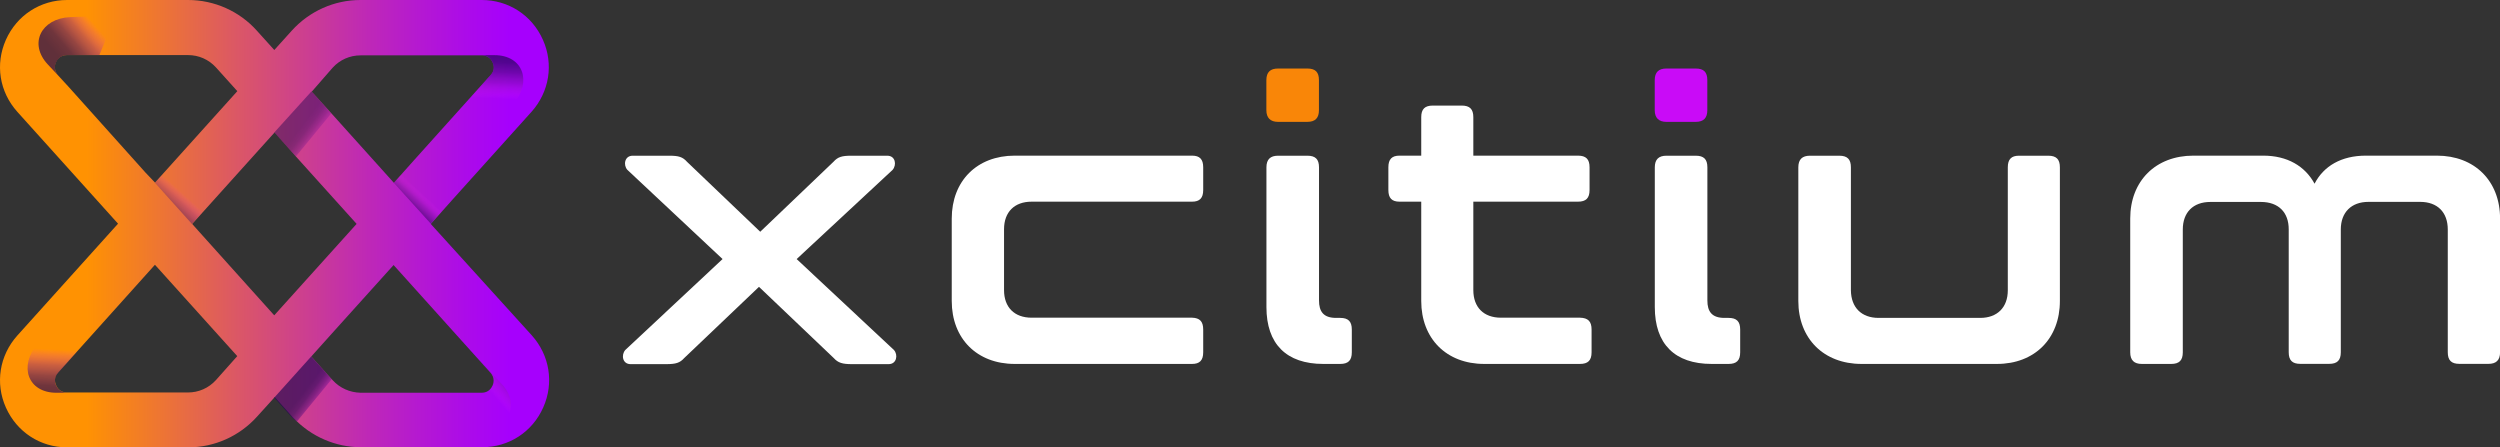 <?xml version="1.0" encoding="utf-8"?>
<!-- Generator: Adobe Illustrator 24.1.1, SVG Export Plug-In . SVG Version: 6.00 Build 0)  -->
<svg version="1.1" id="Layer_1" xmlns="http://www.w3.org/2000/svg" xmlns:xlink="http://www.w3.org/1999/xlink" x="0px" y="0px"
	 viewBox="0 0 359 64.24" style="enable-background:new 0 0 359 64.24;" xml:space="preserve">
<rect x="0" y="0" width="359" height="64.24" fill="#333333" stroke="none"/>
<style type="text/css">
	.st0{fill:#FFFFFF;}
	.st1{fill:url(#SVGID_1_);}
	.st2{fill:url(#SVGID_2_);}
	.st3{opacity:0.05;}
	.st4{clip-path:url(#SVGID_4_);fill:url(#SVGID_5_);}
	.st5{fill:#D6D8E3;}
	.st6{opacity:0.03;}
	.st7{clip-path:url(#SVGID_7_);}
	.st8{fill:#DC9FFF;}
	.st9{fill:url(#SVGID_8_);}
	.st10{opacity:0.7;fill:url(#SVGID_9_);enable-background:new    ;}
	.st11{opacity:0.7;fill:url(#SVGID_10_);enable-background:new    ;}
	.st12{opacity:0.7;fill:url(#SVGID_11_);enable-background:new    ;}
	.st13{opacity:0.7;fill:url(#SVGID_12_);enable-background:new    ;}
	.st14{opacity:0.45;fill:url(#SVGID_13_);enable-background:new    ;}
	.st15{opacity:0.65;fill:url(#SVGID_14_);enable-background:new    ;}
	.st16{opacity:0.45;fill:url(#SVGID_15_);enable-background:new    ;}
	.st17{opacity:0.65;fill:url(#SVGID_16_);enable-background:new    ;}
	.st18{fill:#0A043D;}
	.st19{fill:#F98608;}
	.st20{fill:#C90BF7;}
	.st21{fill:url(#SVGID_17_);}
	.st22{opacity:0.7;fill:url(#SVGID_18_);enable-background:new    ;}
	.st23{opacity:0.7;fill:url(#SVGID_19_);enable-background:new    ;}
	.st24{opacity:0.7;fill:url(#SVGID_20_);enable-background:new    ;}
	.st25{opacity:0.7;fill:url(#SVGID_21_);enable-background:new    ;}
	.st26{opacity:0.45;fill:url(#SVGID_22_);enable-background:new    ;}
	.st27{opacity:0.65;fill:url(#SVGID_23_);enable-background:new    ;}
	.st28{opacity:0.45;fill:url(#SVGID_24_);enable-background:new    ;}
	.st29{opacity:0.65;fill:url(#SVGID_25_);enable-background:new    ;}
	.st30{fill:url(#SVGID_26_);}
	.st31{fill:url(#SVGID_27_);}
	.st32{opacity:0.7;fill:url(#SVGID_28_);enable-background:new    ;}
	.st33{opacity:0.7;fill:url(#SVGID_29_);enable-background:new    ;}
	.st34{opacity:0.7;fill:url(#SVGID_30_);enable-background:new    ;}
	.st35{opacity:0.7;fill:url(#SVGID_31_);enable-background:new    ;}
	.st36{opacity:0.45;fill:url(#SVGID_32_);enable-background:new    ;}
	.st37{opacity:0.65;fill:url(#SVGID_33_);enable-background:new    ;}
	.st38{opacity:0.45;fill:url(#SVGID_34_);enable-background:new    ;}
	.st39{opacity:0.65;fill:url(#SVGID_35_);enable-background:new    ;}
	.st40{clip-path:url(#SVGID_37_);}
	.st41{clip-path:url(#SVGID_39_);fill:none;stroke:#EECDFE;stroke-width:1.5;}
	.st42{clip-path:url(#SVGID_39_);fill:#A804F8;}
	.st43{clip-path:url(#SVGID_39_);fill:#CB68FB;}
	.st44{clip-path:url(#SVGID_39_);fill:#EECDFE;}
	.st45{clip-path:url(#SVGID_39_);fill:#F8EBFE;}
	.st46{clip-path:url(#SVGID_37_);fill:#DC9BFC;}
	.st47{clip-path:url(#SVGID_37_);fill:#CB68FB;}
	.st48{clip-path:url(#SVGID_37_);fill:#A804F8;}
	.st49{clip-path:url(#SVGID_37_);fill:#9D9BB1;}
	.st50{clip-path:url(#SVGID_37_);fill:#6C688B;}
	.st51{clip-path:url(#SVGID_37_);fill:#0A043D;}
	.st52{clip-path:url(#SVGID_37_);fill:#E8ADDD;}
	.st53{clip-path:url(#SVGID_37_);fill:#DC83CB;}
	.st54{clip-path:url(#SVGID_37_);fill:#C531A9;}
	.st55{clip-path:url(#SVGID_37_);fill:#FFD39A;}
	.st56{clip-path:url(#SVGID_37_);fill:#FFBE67;}
	.st57{clip-path:url(#SVGID_37_);fill:#FF9201;}
	.st58{clip-path:url(#SVGID_37_);fill:#F0F0F5;}
	.st59{clip-path:url(#SVGID_37_);fill:#F9F9FB;}
	.st60{clip-path:url(#SVGID_37_);fill:#FFFFFF;}
	.st61{clip-path:url(#SVGID_45_);}
	.st62{clip-path:url(#SVGID_47_);fill:none;stroke:#EECDFE;stroke-width:1.5;}
	.st63{clip-path:url(#SVGID_47_);fill:#A804F8;}
	.st64{clip-path:url(#SVGID_47_);fill:#CB68FB;}
	.st65{clip-path:url(#SVGID_47_);fill:#EECDFE;}
	.st66{clip-path:url(#SVGID_47_);fill:#F8EBFE;}
	.st67{clip-path:url(#SVGID_45_);fill:#BFBFBF;}
	.st68{clip-path:url(#SVGID_45_);fill:#FFFFFF;}
	.st69{clip-path:url(#SVGID_49_);fill:url(#SVGID_50_);}
	.st70{clip-path:url(#SVGID_45_);fill:none;stroke:#FFFFFF;}
	.st71{clip-path:url(#SVGID_52_);}
	.st72{clip-path:url(#SVGID_54_);}
	.st73{clip-path:url(#SVGID_58_);fill:url(#SVGID_59_);}
	.st74{clip-path:url(#SVGID_61_);fill:url(#SVGID_62_);}
	.st75{clip-path:url(#SVGID_68_);}
	.st76{clip-path:url(#SVGID_70_);}
	.st77{clip-path:url(#SVGID_74_);}
	.st78{clip-path:url(#SVGID_76_);fill:none;stroke:#EECDFE;stroke-width:1.5;}
	.st79{clip-path:url(#SVGID_76_);fill:#A804F8;}
	.st80{clip-path:url(#SVGID_76_);fill:#CB68FB;}
	.st81{clip-path:url(#SVGID_76_);fill:#EECDFE;}
	.st82{clip-path:url(#SVGID_76_);fill:#F8EBFE;}
	.st83{clip-path:url(#SVGID_82_);fill:#D4E2E6;}
	.st84{clip-path:url(#SVGID_82_);fill:#BED3D9;}
	.st85{clip-path:url(#SVGID_82_);fill:#93B6C0;}
	.st86{clip-path:url(#SVGID_82_);fill:#D6D8E3;}
	.st87{clip-path:url(#SVGID_82_);fill:#C7D3D5;}
	.st88{clip-path:url(#SVGID_82_);fill:#C2C4D5;}
	.st89{clip-path:url(#SVGID_82_);fill:#ACBCC1;}
	.st90{clip-path:url(#SVGID_82_);fill:#999DB9;}
	.st91{clip-path:url(#SVGID_82_);fill:#749097;}
	.st92{clip-path:url(#SVGID_82_);fill:#C1C5D4;}
	.st93{clip-path:url(#SVGID_82_);fill:#A3A7BE;}
	.st94{clip-path:url(#SVGID_82_);fill:#656D93;}
	.st95{fill:url(#SVGID_83_);}
	.st96{fill:url(#SVGID_84_);}
	.st97{fill:url(#SVGID_85_);}
	.st98{fill:#0C0435;}
	.st99{fill:url(#SVGID_86_);}
	.st100{fill:url(#SVGID_87_);}
	.st101{fill:#FF9201;}
	.st102{clip-path:url(#SVGID_89_);}
	.st103{clip-path:url(#SVGID_91_);fill:url(#SVGID_92_);}
	.st104{fill:url(#SVGID_93_);}
	.st105{fill:url(#SVGID_94_);}
	.st106{opacity:0.7;fill:url(#SVGID_95_);enable-background:new    ;}
	.st107{opacity:0.7;fill:url(#SVGID_96_);enable-background:new    ;}
	.st108{opacity:0.7;fill:url(#SVGID_97_);enable-background:new    ;}
	.st109{opacity:0.7;fill:url(#SVGID_98_);enable-background:new    ;}
	.st110{opacity:0.45;fill:url(#SVGID_99_);enable-background:new    ;}
	.st111{opacity:0.65;fill:url(#SVGID_100_);enable-background:new    ;}
	.st112{opacity:0.45;fill:url(#SVGID_101_);enable-background:new    ;}
	.st113{opacity:0.65;fill:url(#SVGID_102_);enable-background:new    ;}
	.st114{fill:url(#SVGID_103_);}
	.st115{fill:#A804F8;}
	.st116{opacity:0.6;}
	.st117{fill:url(#SVGID_104_);}
	.st118{clip-path:url(#SVGID_106_);}
	.st119{clip-path:url(#SVGID_108_);fill:url(#SVGID_109_);}
	.st120{fill:url(#SVGID_110_);}
	.st121{fill:url(#SVGID_111_);}
	.st122{opacity:0.7;fill:url(#SVGID_112_);enable-background:new    ;}
	.st123{opacity:0.7;fill:url(#SVGID_113_);enable-background:new    ;}
	.st124{opacity:0.7;fill:url(#SVGID_114_);enable-background:new    ;}
	.st125{opacity:0.7;fill:url(#SVGID_115_);enable-background:new    ;}
	.st126{opacity:0.45;fill:url(#SVGID_116_);enable-background:new    ;}
	.st127{opacity:0.65;fill:url(#SVGID_117_);enable-background:new    ;}
	.st128{opacity:0.45;fill:url(#SVGID_118_);enable-background:new    ;}
	.st129{opacity:0.65;fill:url(#SVGID_119_);enable-background:new    ;}
	.st130{fill:url(#SVGID_120_);}
	.st131{fill:url(#SVGID_121_);}
	.st132{clip-path:url(#SVGID_123_);}
	.st133{clip-path:url(#SVGID_125_);fill:url(#SVGID_126_);}
	.st134{fill:url(#SVGID_127_);}
	.st135{fill:url(#SVGID_128_);}
	.st136{opacity:0.7;fill:url(#SVGID_129_);enable-background:new    ;}
	.st137{opacity:0.7;fill:url(#SVGID_130_);enable-background:new    ;}
	.st138{opacity:0.7;fill:url(#SVGID_131_);enable-background:new    ;}
	.st139{opacity:0.7;fill:url(#SVGID_132_);enable-background:new    ;}
	.st140{opacity:0.45;fill:url(#SVGID_133_);enable-background:new    ;}
	.st141{opacity:0.65;fill:url(#SVGID_134_);enable-background:new    ;}
	.st142{opacity:0.45;fill:url(#SVGID_135_);enable-background:new    ;}
	.st143{opacity:0.65;fill:url(#SVGID_136_);enable-background:new    ;}
	.st144{fill:url(#SVGID_137_);}
	.st145{fill:url(#SVGID_138_);}
	.st146{fill:url(#SVGID_139_);}
	.st147{fill:url(#SVGID_140_);}
	.st148{opacity:0.12;fill:url(#SVGID_141_);}
	.st149{opacity:0.12;fill:url(#SVGID_142_);}
	.st150{opacity:0.12;fill:url(#SVGID_143_);}
	.st151{opacity:0.7;fill:url(#SVGID_144_);}
	.st152{opacity:0.7;fill:url(#SVGID_145_);}
	.st153{opacity:0.7;fill:url(#SVGID_146_);}
	.st154{opacity:0.7;}
	.st155{opacity:0.6;fill:url(#SVGID_147_);}
	.st156{opacity:0.6;fill:url(#SVGID_148_);}
	.st157{fill:url(#SVGID_149_);}
	.st158{opacity:0.7;fill:url(#SVGID_150_);enable-background:new    ;}
	.st159{opacity:0.7;fill:url(#SVGID_151_);enable-background:new    ;}
	.st160{opacity:0.7;fill:url(#SVGID_152_);enable-background:new    ;}
	.st161{opacity:0.7;fill:url(#SVGID_153_);enable-background:new    ;}
	.st162{opacity:0.45;fill:url(#SVGID_154_);enable-background:new    ;}
	.st163{opacity:0.65;fill:url(#SVGID_155_);enable-background:new    ;}
	.st164{opacity:0.45;fill:url(#SVGID_156_);enable-background:new    ;}
	.st165{opacity:0.65;fill:url(#SVGID_157_);enable-background:new    ;}
	.st166{opacity:0.7;fill:url(#SVGID_158_);}
	.st167{opacity:0.65;fill:#FFFFFF;}
	.st168{opacity:0.55;fill:#FFFFFF;}
	.st169{opacity:0.5;fill:#FFFFFF;}
	.st170{opacity:0.7;fill:#FFFFFF;}
	.st171{opacity:0.6;fill:#FFFFFF;}
	.st172{opacity:0.4;fill:#FFFFFF;}
	.st173{fill:url(#SVGID_159_);}
	.st174{fill:url(#SVGID_160_);}
	.st175{fill:url(#SVGID_161_);}
	.st176{fill:url(#SVGID_162_);}
	.st177{fill:url(#SVGID_163_);}
	.st178{fill:url(#SVGID_164_);}
	.st179{fill:url(#SVGID_165_);}
	.st180{opacity:0.12;fill:url(#SVGID_166_);}
	.st181{opacity:0.12;fill:url(#SVGID_167_);}
	.st182{opacity:0.12;fill:url(#SVGID_168_);}
	.st183{opacity:0.7;fill:url(#SVGID_169_);}
	.st184{opacity:0.7;fill:url(#SVGID_170_);}
	.st185{opacity:0.7;fill:url(#SVGID_171_);}
	.st186{opacity:0.6;fill:url(#SVGID_172_);}
	.st187{opacity:0.6;fill:url(#SVGID_173_);}
	.st188{fill:url(#SVGID_174_);}
	.st189{opacity:0.7;fill:url(#SVGID_175_);enable-background:new    ;}
	.st190{opacity:0.7;fill:url(#SVGID_176_);enable-background:new    ;}
	.st191{opacity:0.7;fill:url(#SVGID_177_);enable-background:new    ;}
	.st192{opacity:0.7;fill:url(#SVGID_178_);enable-background:new    ;}
	.st193{opacity:0.45;fill:url(#SVGID_179_);enable-background:new    ;}
	.st194{opacity:0.65;fill:url(#SVGID_180_);enable-background:new    ;}
	.st195{opacity:0.45;fill:url(#SVGID_181_);enable-background:new    ;}
	.st196{opacity:0.65;fill:url(#SVGID_182_);enable-background:new    ;}
	.st197{opacity:0.7;fill:url(#SVGID_183_);}
	.st198{fill:url(#SVGID_184_);}
	.st199{fill:url(#SVGID_185_);}
	.st200{fill:url(#SVGID_186_);}
	.st201{fill:url(#SVGID_187_);}
	.st202{fill:url(#SVGID_188_);}
	.st203{fill:url(#SVGID_189_);}
	.st204{fill:url(#SVGID_190_);}
	.st205{opacity:0.12;fill:url(#SVGID_191_);}
	.st206{opacity:0.12;fill:url(#SVGID_192_);}
	.st207{opacity:0.12;fill:url(#SVGID_193_);}
	.st208{opacity:0.7;fill:url(#SVGID_194_);}
	.st209{opacity:0.7;fill:url(#SVGID_195_);}
	.st210{opacity:0.7;fill:url(#SVGID_196_);}
	.st211{opacity:0.6;fill:url(#SVGID_197_);}
	.st212{opacity:0.6;fill:url(#SVGID_198_);}
	.st213{fill:url(#SVGID_199_);}
	.st214{opacity:0.7;fill:url(#SVGID_200_);enable-background:new    ;}
	.st215{opacity:0.7;fill:url(#SVGID_201_);enable-background:new    ;}
	.st216{opacity:0.7;fill:url(#SVGID_202_);enable-background:new    ;}
	.st217{opacity:0.7;fill:url(#SVGID_203_);enable-background:new    ;}
	.st218{opacity:0.45;fill:url(#SVGID_204_);enable-background:new    ;}
	.st219{opacity:0.65;fill:url(#SVGID_205_);enable-background:new    ;}
	.st220{opacity:0.45;fill:url(#SVGID_206_);enable-background:new    ;}
	.st221{opacity:0.65;fill:url(#SVGID_207_);enable-background:new    ;}
	.st222{opacity:0.7;fill:url(#SVGID_208_);}
	.st223{opacity:0.35;fill:#FFFFFF;}
	.st224{fill:url(#SVGID_209_);}
	.st225{fill:url(#SVGID_210_);}
	.st226{opacity:0.12;fill:url(#SVGID_211_);}
	.st227{opacity:0.12;fill:url(#SVGID_212_);}
	.st228{opacity:0.12;fill:url(#SVGID_213_);}
	.st229{opacity:0.7;fill:url(#SVGID_214_);}
	.st230{opacity:0.7;fill:url(#SVGID_215_);}
	.st231{opacity:0.7;fill:url(#SVGID_216_);}
	.st232{opacity:0.6;fill:url(#SVGID_217_);}
	.st233{opacity:0.6;fill:url(#SVGID_218_);}
	.st234{fill:url(#SVGID_219_);}
	.st235{opacity:0.7;fill:url(#SVGID_220_);enable-background:new    ;}
	.st236{opacity:0.7;fill:url(#SVGID_221_);enable-background:new    ;}
	.st237{opacity:0.7;fill:url(#SVGID_222_);enable-background:new    ;}
	.st238{opacity:0.7;fill:url(#SVGID_223_);enable-background:new    ;}
	.st239{opacity:0.45;fill:url(#SVGID_224_);enable-background:new    ;}
	.st240{opacity:0.65;fill:url(#SVGID_225_);enable-background:new    ;}
	.st241{opacity:0.45;fill:url(#SVGID_226_);enable-background:new    ;}
	.st242{opacity:0.65;fill:url(#SVGID_227_);enable-background:new    ;}
	.st243{fill:url(#SVGID_228_);}
	.st244{opacity:0.7;fill:url(#SVGID_229_);enable-background:new    ;}
	.st245{opacity:0.7;fill:url(#SVGID_230_);enable-background:new    ;}
	.st246{opacity:0.7;fill:url(#SVGID_231_);enable-background:new    ;}
	.st247{opacity:0.7;fill:url(#SVGID_232_);enable-background:new    ;}
	.st248{opacity:0.45;fill:url(#SVGID_233_);enable-background:new    ;}
	.st249{opacity:0.65;fill:url(#SVGID_234_);enable-background:new    ;}
	.st250{opacity:0.45;fill:url(#SVGID_235_);enable-background:new    ;}
	.st251{opacity:0.65;fill:url(#SVGID_236_);enable-background:new    ;}
	.st252{fill:url(#SVGID_237_);}
	.st253{opacity:0.7;fill:url(#SVGID_238_);enable-background:new    ;}
	.st254{opacity:0.7;fill:url(#SVGID_239_);enable-background:new    ;}
	.st255{opacity:0.7;fill:url(#SVGID_240_);enable-background:new    ;}
	.st256{opacity:0.7;fill:url(#SVGID_241_);enable-background:new    ;}
	.st257{opacity:0.45;fill:url(#SVGID_242_);enable-background:new    ;}
	.st258{opacity:0.65;fill:url(#SVGID_243_);enable-background:new    ;}
	.st259{opacity:0.45;fill:url(#SVGID_244_);enable-background:new    ;}
	.st260{opacity:0.65;fill:url(#SVGID_245_);enable-background:new    ;}
	.st261{fill:url(#SVGID_246_);}
	.st262{opacity:0.7;fill:url(#SVGID_247_);enable-background:new    ;}
	.st263{opacity:0.7;fill:url(#SVGID_248_);enable-background:new    ;}
	.st264{opacity:0.7;fill:url(#SVGID_249_);enable-background:new    ;}
	.st265{opacity:0.7;fill:url(#SVGID_250_);enable-background:new    ;}
	.st266{opacity:0.45;fill:url(#SVGID_251_);enable-background:new    ;}
	.st267{opacity:0.65;fill:url(#SVGID_252_);enable-background:new    ;}
	.st268{opacity:0.45;fill:url(#SVGID_253_);enable-background:new    ;}
	.st269{opacity:0.65;fill:url(#SVGID_254_);enable-background:new    ;}
	.st270{fill:url(#SVGID_255_);}
	.st271{opacity:0.7;fill:url(#SVGID_256_);enable-background:new    ;}
	.st272{opacity:0.7;fill:url(#SVGID_257_);enable-background:new    ;}
	.st273{opacity:0.7;fill:url(#SVGID_258_);enable-background:new    ;}
	.st274{opacity:0.7;fill:url(#SVGID_259_);enable-background:new    ;}
	.st275{opacity:0.45;fill:url(#SVGID_260_);enable-background:new    ;}
	.st276{opacity:0.65;fill:url(#SVGID_261_);enable-background:new    ;}
	.st277{opacity:0.45;fill:url(#SVGID_262_);enable-background:new    ;}
	.st278{opacity:0.65;fill:url(#SVGID_263_);enable-background:new    ;}
	.st279{opacity:0.7;fill:url(#SVGID_264_);}
	.st280{fill:url(#SVGID_265_);}
	.st281{clip-path:url(#SVGID_267_);}
	.st282{clip-path:url(#SVGID_269_);fill:url(#SVGID_270_);}
	.st283{fill:url(#SVGID_271_);}
	.st284{fill:url(#SVGID_272_);}
	.st285{opacity:0.7;fill:url(#SVGID_273_);enable-background:new    ;}
	.st286{opacity:0.7;fill:url(#SVGID_274_);enable-background:new    ;}
	.st287{opacity:0.7;fill:url(#SVGID_275_);enable-background:new    ;}
	.st288{opacity:0.7;fill:url(#SVGID_276_);enable-background:new    ;}
	.st289{opacity:0.45;fill:url(#SVGID_277_);enable-background:new    ;}
	.st290{opacity:0.65;fill:url(#SVGID_278_);enable-background:new    ;}
	.st291{opacity:0.45;fill:url(#SVGID_279_);enable-background:new    ;}
	.st292{opacity:0.65;fill:url(#SVGID_280_);enable-background:new    ;}
	.st293{fill:url(#SVGID_281_);}
	.st294{fill:url(#SVGID_282_);}
	.st295{fill:url(#SVGID_283_);}
	.st296{opacity:0.12;fill:url(#SVGID_284_);}
	.st297{opacity:0.12;fill:url(#SVGID_285_);}
	.st298{opacity:0.12;fill:url(#SVGID_286_);}
	.st299{opacity:0.7;fill:url(#SVGID_287_);}
	.st300{opacity:0.7;fill:url(#SVGID_288_);}
	.st301{opacity:0.7;fill:url(#SVGID_289_);}
	.st302{opacity:0.6;fill:url(#SVGID_290_);}
	.st303{opacity:0.6;fill:url(#SVGID_291_);}
	.st304{fill:url(#SVGID_292_);}
	.st305{opacity:0.7;fill:url(#SVGID_293_);enable-background:new    ;}
	.st306{opacity:0.7;fill:url(#SVGID_294_);enable-background:new    ;}
	.st307{opacity:0.7;fill:url(#SVGID_295_);enable-background:new    ;}
	.st308{opacity:0.7;fill:url(#SVGID_296_);enable-background:new    ;}
	.st309{opacity:0.45;fill:url(#SVGID_297_);enable-background:new    ;}
	.st310{opacity:0.65;fill:url(#SVGID_298_);enable-background:new    ;}
	.st311{opacity:0.45;fill:url(#SVGID_299_);enable-background:new    ;}
	.st312{opacity:0.65;fill:url(#SVGID_300_);enable-background:new    ;}
	.st313{opacity:0.7;fill:url(#SVGID_301_);}
	.st314{fill:url(#SVGID_302_);}
	.st315{fill:url(#SVGID_303_);}
	.st316{fill:url(#SVGID_304_);}
	.st317{fill:url(#SVGID_305_);}
	.st318{fill:url(#SVGID_306_);}
	.st319{fill:url(#SVGID_307_);}
	.st320{fill:url(#SVGID_308_);}
	.st321{clip-path:url(#SVGID_310_);}
	.st322{clip-path:url(#SVGID_312_);fill:url(#SVGID_313_);}
	.st323{fill:url(#SVGID_314_);}
	.st324{opacity:0.7;fill:url(#SVGID_315_);enable-background:new    ;}
	.st325{opacity:0.7;fill:url(#SVGID_316_);enable-background:new    ;}
	.st326{opacity:0.7;fill:url(#SVGID_317_);enable-background:new    ;}
	.st327{opacity:0.7;fill:url(#SVGID_318_);enable-background:new    ;}
	.st328{opacity:0.45;fill:url(#SVGID_319_);enable-background:new    ;}
	.st329{opacity:0.65;fill:url(#SVGID_320_);enable-background:new    ;}
	.st330{opacity:0.45;fill:url(#SVGID_321_);enable-background:new    ;}
	.st331{opacity:0.65;fill:url(#SVGID_322_);enable-background:new    ;}
	.st332{fill:url(#SVGID_323_);}
	.st333{clip-path:url(#SVGID_325_);fill:url(#SVGID_326_);}
	.st334{fill:url(#SVGID_327_);}
	.st335{fill:url(#SVGID_328_);}
	.st336{clip-path:url(#SVGID_330_);}
	.st337{clip-path:url(#SVGID_332_);fill:url(#SVGID_333_);}
	.st338{fill:url(#SVGID_334_);}
	.st339{opacity:0.5;}
	.st340{fill:url(#SVGID_335_);}
	.st341{clip-path:url(#SVGID_337_);}
	.st342{clip-path:url(#SVGID_339_);fill:url(#SVGID_340_);}
	.st343{fill:url(#SVGID_341_);}
	.st344{fill:url(#SVGID_342_);}
	.st345{opacity:0.7;fill:url(#SVGID_343_);enable-background:new    ;}
	.st346{opacity:0.7;fill:url(#SVGID_344_);enable-background:new    ;}
	.st347{opacity:0.7;fill:url(#SVGID_345_);enable-background:new    ;}
	.st348{opacity:0.7;fill:url(#SVGID_346_);enable-background:new    ;}
	.st349{opacity:0.45;fill:url(#SVGID_347_);enable-background:new    ;}
	.st350{opacity:0.65;fill:url(#SVGID_348_);enable-background:new    ;}
	.st351{opacity:0.45;fill:url(#SVGID_349_);enable-background:new    ;}
	.st352{opacity:0.65;fill:url(#SVGID_350_);enable-background:new    ;}
	.st353{fill:url(#SVGID_351_);}
	.st354{fill:url(#SVGID_352_);}
	.st355{clip-path:url(#SVGID_354_);}
	.st356{clip-path:url(#SVGID_356_);fill:url(#SVGID_357_);}
	.st357{fill:url(#SVGID_358_);}
	.st358{fill:url(#SVGID_359_);}
	.st359{opacity:0.7;fill:url(#SVGID_360_);enable-background:new    ;}
	.st360{opacity:0.7;fill:url(#SVGID_361_);enable-background:new    ;}
	.st361{opacity:0.7;fill:url(#SVGID_362_);enable-background:new    ;}
	.st362{opacity:0.7;fill:url(#SVGID_363_);enable-background:new    ;}
	.st363{opacity:0.45;fill:url(#SVGID_364_);enable-background:new    ;}
	.st364{opacity:0.65;fill:url(#SVGID_365_);enable-background:new    ;}
	.st365{opacity:0.45;fill:url(#SVGID_366_);enable-background:new    ;}
	.st366{opacity:0.65;fill:url(#SVGID_367_);enable-background:new    ;}
	.st367{fill:url(#SVGID_368_);}
	.st368{fill:url(#SVGID_369_);}
	.st369{opacity:0.7;fill:url(#SVGID_370_);}
	.st370{fill:url(#SVGID_371_);}
	.st371{fill:url(#SVGID_372_);}
	.st372{fill:url(#SVGID_373_);}
	.st373{fill:url(#SVGID_374_);}
	.st374{fill:url(#SVGID_375_);}
	.st375{fill:url(#SVGID_376_);}
	.st376{fill:url(#SVGID_377_);}
	.st377{opacity:0.7;fill:url(#SVGID_378_);}
	.st378{opacity:0.6;fill:url(#SVGID_379_);}
	.st379{opacity:0.12;fill:url(#SVGID_380_);}
	.st380{opacity:0.12;fill:url(#SVGID_381_);}
	.st381{opacity:0.12;fill:url(#SVGID_382_);}
	.st382{fill:url(#SVGID_383_);}
	.st383{opacity:0.7;fill:url(#SVGID_384_);enable-background:new    ;}
	.st384{opacity:0.7;fill:url(#SVGID_385_);enable-background:new    ;}
	.st385{opacity:0.7;fill:url(#SVGID_386_);enable-background:new    ;}
	.st386{opacity:0.7;fill:url(#SVGID_387_);enable-background:new    ;}
	.st387{opacity:0.45;fill:url(#SVGID_388_);enable-background:new    ;}
	.st388{opacity:0.65;fill:url(#SVGID_389_);enable-background:new    ;}
	.st389{opacity:0.45;fill:url(#SVGID_390_);enable-background:new    ;}
	.st390{opacity:0.65;fill:url(#SVGID_391_);enable-background:new    ;}
	.st391{opacity:0.6;fill:url(#SVGID_392_);}
	.st392{opacity:0.7;fill:url(#SVGID_393_);}
	.st393{opacity:0.7;fill:url(#SVGID_394_);}
	.st394{opacity:0.7;fill:url(#SVGID_395_);}
	.st395{fill:url(#SVGID_396_);}
	.st396{fill:url(#SVGID_397_);}
	.st397{fill:url(#SVGID_398_);}
	.st398{fill:url(#SVGID_399_);}
	.st399{fill:url(#SVGID_400_);}
	.st400{fill:url(#SVGID_401_);}
	.st401{fill:url(#SVGID_402_);}
	.st402{opacity:0.7;fill:url(#SVGID_403_);}
	.st403{opacity:0.12;fill:url(#SVGID_404_);}
	.st404{opacity:0.12;fill:url(#SVGID_405_);}
	.st405{opacity:0.12;fill:url(#SVGID_406_);}
	.st406{fill:url(#SVGID_407_);}
	.st407{opacity:0.7;fill:url(#SVGID_408_);enable-background:new    ;}
	.st408{opacity:0.7;fill:url(#SVGID_409_);enable-background:new    ;}
	.st409{opacity:0.7;fill:url(#SVGID_410_);enable-background:new    ;}
	.st410{opacity:0.7;fill:url(#SVGID_411_);enable-background:new    ;}
	.st411{opacity:0.45;fill:url(#SVGID_412_);enable-background:new    ;}
	.st412{opacity:0.65;fill:url(#SVGID_413_);enable-background:new    ;}
	.st413{opacity:0.45;fill:url(#SVGID_414_);enable-background:new    ;}
	.st414{opacity:0.65;fill:url(#SVGID_415_);enable-background:new    ;}
	.st415{opacity:0.6;fill:url(#SVGID_416_);}
	.st416{opacity:0.7;fill:url(#SVGID_417_);}
	.st417{opacity:0.7;fill:url(#SVGID_418_);}
	.st418{opacity:0.7;fill:url(#SVGID_419_);}
	.st419{opacity:0.3;fill:#FFFFFF;}
	.st420{opacity:0.6;fill:url(#SVGID_420_);}
	.st421{fill:url(#SVGID_421_);}
	.st422{clip-path:url(#SVGID_423_);}
	.st423{clip-path:url(#SVGID_425_);fill:url(#SVGID_426_);}
	.st424{fill:url(#SVGID_427_);}
	.st425{fill:url(#SVGID_428_);}
	.st426{opacity:0.7;fill:url(#SVGID_429_);enable-background:new    ;}
	.st427{opacity:0.7;fill:url(#SVGID_430_);enable-background:new    ;}
	.st428{opacity:0.7;fill:url(#SVGID_431_);enable-background:new    ;}
	.st429{opacity:0.7;fill:url(#SVGID_432_);enable-background:new    ;}
	.st430{opacity:0.45;fill:url(#SVGID_433_);enable-background:new    ;}
	.st431{opacity:0.65;fill:url(#SVGID_434_);enable-background:new    ;}
	.st432{opacity:0.45;fill:url(#SVGID_435_);enable-background:new    ;}
	.st433{opacity:0.65;fill:url(#SVGID_436_);enable-background:new    ;}
	.st434{fill:url(#SVGID_437_);}
	.st435{fill:url(#SVGID_438_);}
	.st436{fill:url(#SVGID_439_);}
	.st437{opacity:0.7;fill:url(#SVGID_440_);}
	.st438{opacity:0.12;fill:url(#SVGID_441_);}
	.st439{opacity:0.12;fill:url(#SVGID_442_);}
	.st440{opacity:0.12;fill:url(#SVGID_443_);}
	.st441{fill:url(#SVGID_444_);}
	.st442{opacity:0.7;fill:url(#SVGID_445_);enable-background:new    ;}
	.st443{opacity:0.7;fill:url(#SVGID_446_);enable-background:new    ;}
	.st444{opacity:0.7;fill:url(#SVGID_447_);enable-background:new    ;}
	.st445{opacity:0.7;fill:url(#SVGID_448_);enable-background:new    ;}
	.st446{opacity:0.45;fill:url(#SVGID_449_);enable-background:new    ;}
	.st447{opacity:0.65;fill:url(#SVGID_450_);enable-background:new    ;}
	.st448{opacity:0.45;fill:url(#SVGID_451_);enable-background:new    ;}
	.st449{opacity:0.65;fill:url(#SVGID_452_);enable-background:new    ;}
	.st450{opacity:0.6;fill:url(#SVGID_453_);}
	.st451{opacity:0.7;fill:url(#SVGID_454_);}
	.st452{opacity:0.7;fill:url(#SVGID_455_);}
	.st453{opacity:0.7;fill:url(#SVGID_456_);}
	.st454{fill:url(#SVGID_457_);}
	.st455{fill:url(#SVGID_458_);}
	.st456{fill:url(#SVGID_459_);}
	.st457{fill:url(#SVGID_460_);}
	.st458{fill:url(#SVGID_461_);}
	.st459{opacity:0.6;fill:url(#SVGID_462_);}
	.st460{fill:url(#SVGID_463_);}
	.st461{fill:url(#SVGID_464_);}
	.st462{opacity:0.7;fill:url(#SVGID_465_);}
	.st463{opacity:0.12;fill:url(#SVGID_466_);}
	.st464{opacity:0.12;fill:url(#SVGID_467_);}
	.st465{opacity:0.12;fill:url(#SVGID_468_);}
	.st466{fill:url(#SVGID_469_);}
	.st467{opacity:0.7;fill:url(#SVGID_470_);enable-background:new    ;}
	.st468{opacity:0.7;fill:url(#SVGID_471_);enable-background:new    ;}
	.st469{opacity:0.7;fill:url(#SVGID_472_);enable-background:new    ;}
	.st470{opacity:0.7;fill:url(#SVGID_473_);enable-background:new    ;}
	.st471{opacity:0.45;fill:url(#SVGID_474_);enable-background:new    ;}
	.st472{opacity:0.65;fill:url(#SVGID_475_);enable-background:new    ;}
	.st473{opacity:0.45;fill:url(#SVGID_476_);enable-background:new    ;}
	.st474{opacity:0.65;fill:url(#SVGID_477_);enable-background:new    ;}
	.st475{opacity:0.6;fill:url(#SVGID_478_);}
	.st476{opacity:0.7;fill:url(#SVGID_479_);}
	.st477{opacity:0.7;fill:url(#SVGID_480_);}
	.st478{opacity:0.7;fill:url(#SVGID_481_);}
	.st479{fill:url(#SVGID_482_);}
	.st480{fill:url(#SVGID_483_);}
	.st481{fill:url(#SVGID_484_);}
	.st482{fill:url(#SVGID_485_);}
	.st483{fill:url(#SVGID_486_);}
	.st484{opacity:0.6;fill:url(#SVGID_487_);}
	.st485{fill:url(#SVGID_488_);}
	.st486{fill:url(#SVGID_489_);}
	.st487{opacity:0.7;fill:url(#SVGID_490_);enable-background:new    ;}
	.st488{opacity:0.7;fill:url(#SVGID_491_);enable-background:new    ;}
	.st489{opacity:0.7;fill:url(#SVGID_492_);enable-background:new    ;}
	.st490{opacity:0.7;fill:url(#SVGID_493_);enable-background:new    ;}
	.st491{opacity:0.45;fill:url(#SVGID_494_);enable-background:new    ;}
	.st492{opacity:0.65;fill:url(#SVGID_495_);enable-background:new    ;}
	.st493{opacity:0.45;fill:url(#SVGID_496_);enable-background:new    ;}
	.st494{opacity:0.65;fill:url(#SVGID_497_);enable-background:new    ;}
	.st495{fill:none;stroke:#A804F8;stroke-width:2;stroke-miterlimit:10;}
	.st496{fill:url(#SVGID_498_);}
	.st497{fill:url(#SVGID_499_);}
	.st498{clip-path:url(#SVGID_501_);}
	.st499{clip-path:url(#SVGID_503_);fill:url(#SVGID_504_);}
	.st500{fill:url(#SVGID_505_);}
	.st501{opacity:0.7;fill:url(#SVGID_506_);enable-background:new    ;}
	.st502{opacity:0.7;fill:url(#SVGID_507_);enable-background:new    ;}
	.st503{opacity:0.7;fill:url(#SVGID_508_);enable-background:new    ;}
	.st504{opacity:0.7;fill:url(#SVGID_509_);enable-background:new    ;}
	.st505{opacity:0.45;fill:url(#SVGID_510_);enable-background:new    ;}
	.st506{opacity:0.65;fill:url(#SVGID_511_);enable-background:new    ;}
	.st507{opacity:0.45;fill:url(#SVGID_512_);enable-background:new    ;}
	.st508{opacity:0.65;fill:url(#SVGID_513_);enable-background:new    ;}
	.st509{fill:none;stroke:#A804F8;stroke-width:2.5;stroke-miterlimit:10;}
	.st510{fill:url(#SVGID_514_);}
	.st511{fill:url(#SVGID_515_);}
	.st512{clip-path:url(#SVGID_517_);}
	.st513{clip-path:url(#SVGID_519_);fill:url(#SVGID_520_);}
	.st514{fill:url(#SVGID_521_);}
	.st515{opacity:0.7;fill:url(#SVGID_522_);enable-background:new    ;}
	.st516{opacity:0.7;fill:url(#SVGID_523_);enable-background:new    ;}
	.st517{opacity:0.7;fill:url(#SVGID_524_);enable-background:new    ;}
	.st518{opacity:0.7;fill:url(#SVGID_525_);enable-background:new    ;}
	.st519{opacity:0.45;fill:url(#SVGID_526_);enable-background:new    ;}
	.st520{opacity:0.65;fill:url(#SVGID_527_);enable-background:new    ;}
	.st521{opacity:0.45;fill:url(#SVGID_528_);enable-background:new    ;}
	.st522{opacity:0.65;fill:url(#SVGID_529_);enable-background:new    ;}
	.st523{fill:url(#SVGID_530_);}
	.st524{fill:url(#SVGID_531_);}
	.st525{clip-path:url(#SVGID_533_);}
	.st526{clip-path:url(#SVGID_535_);fill:url(#SVGID_536_);}
	.st527{fill:url(#SVGID_537_);}
	.st528{opacity:0.7;fill:url(#SVGID_538_);enable-background:new    ;}
	.st529{opacity:0.7;fill:url(#SVGID_539_);enable-background:new    ;}
	.st530{opacity:0.7;fill:url(#SVGID_540_);enable-background:new    ;}
	.st531{opacity:0.7;fill:url(#SVGID_541_);enable-background:new    ;}
	.st532{opacity:0.45;fill:url(#SVGID_542_);enable-background:new    ;}
	.st533{opacity:0.65;fill:url(#SVGID_543_);enable-background:new    ;}
	.st534{opacity:0.45;fill:url(#SVGID_544_);enable-background:new    ;}
	.st535{opacity:0.65;fill:url(#SVGID_545_);enable-background:new    ;}
	.st536{fill:url(#SVGID_546_);}
	.st537{opacity:0.7;fill:url(#SVGID_547_);enable-background:new    ;}
	.st538{opacity:0.7;fill:url(#SVGID_548_);enable-background:new    ;}
	.st539{opacity:0.7;fill:url(#SVGID_549_);enable-background:new    ;}
	.st540{opacity:0.7;fill:url(#SVGID_550_);enable-background:new    ;}
	.st541{opacity:0.45;fill:url(#SVGID_551_);enable-background:new    ;}
	.st542{opacity:0.65;fill:url(#SVGID_552_);enable-background:new    ;}
	.st543{opacity:0.45;fill:url(#SVGID_553_);enable-background:new    ;}
	.st544{opacity:0.65;fill:url(#SVGID_554_);enable-background:new    ;}
	.st545{fill:none;stroke:url(#SVGID_555_);stroke-width:3;stroke-miterlimit:10;}
	.st546{fill:url(#SVGID_556_);}
	.st547{fill:url(#SVGID_557_);}
	.st548{fill:url(#SVGID_558_);}
	.st549{opacity:0.99;fill:#FFFFFF;}
	.st550{fill:url(#SVGID_559_);}
	.st551{clip-path:url(#SVGID_561_);}
	.st552{fill:url(#SVGID_562_);}
	.st553{opacity:0.7;fill:url(#SVGID_563_);enable-background:new    ;}
	.st554{opacity:0.7;fill:url(#SVGID_564_);enable-background:new    ;}
	.st555{opacity:0.7;fill:url(#SVGID_565_);enable-background:new    ;}
	.st556{opacity:0.7;fill:url(#SVGID_566_);enable-background:new    ;}
	.st557{opacity:0.45;fill:url(#SVGID_567_);enable-background:new    ;}
	.st558{opacity:0.65;fill:url(#SVGID_568_);enable-background:new    ;}
	.st559{opacity:0.45;fill:url(#SVGID_569_);enable-background:new    ;}
	.st560{opacity:0.65;fill:url(#SVGID_570_);enable-background:new    ;}
	.st561{fill:url(#SVGID_571_);}
	.st562{opacity:0.75;}
	.st563{opacity:0.9;}
	.st564{fill:#C531A9;}
	.st565{fill:#1A2E35;}
	.st566{fill:#FF735D;}
	.st567{fill:#E8ADDD;}
	.st568{opacity:0.4;}
	.st569{fill:#FAFAFA;}
	.st570{fill:#C1C6C6;}
	.st571{fill:#ED776A;}
	.st572{fill:#656D93;}
	.st573{opacity:0.1;}
	.st574{fill:#FF9BBE;}
	.st575{opacity:0.8;}
	.st576{fill:#FFFFFF;stroke:#A8A8A8;stroke-width:0.5;stroke-miterlimit:10;}
	.st577{fill:#C8C8C8;}
	.st578{fill:#FFC800;}
	.st579{fill:#DCDCDC;}
	.st580{fill:#A8A8A8;}
	.st581{fill:#DC9BFC;}
	.st582{fill:#9D9BB1;}
	.st583{fill:#2B454E;}
	.st584{fill:#FFD39A;}
	.st585{fill:#ECECEC;}
	.st586{fill:url(#SVGID_572_);}
	.st587{clip-path:url(#SVGID_574_);}
	.st588{clip-path:url(#SVGID_576_);fill:url(#SVGID_577_);}
	.st589{fill:url(#SVGID_578_);}
	.st590{fill:url(#SVGID_579_);}
	.st591{opacity:0.7;fill:url(#SVGID_580_);enable-background:new    ;}
	.st592{opacity:0.7;fill:url(#SVGID_581_);enable-background:new    ;}
	.st593{opacity:0.7;fill:url(#SVGID_582_);enable-background:new    ;}
	.st594{opacity:0.7;fill:url(#SVGID_583_);enable-background:new    ;}
	.st595{opacity:0.45;fill:url(#SVGID_584_);enable-background:new    ;}
	.st596{opacity:0.65;fill:url(#SVGID_585_);enable-background:new    ;}
	.st597{opacity:0.45;fill:url(#SVGID_586_);enable-background:new    ;}
	.st598{opacity:0.65;fill:url(#SVGID_587_);enable-background:new    ;}
	.st599{fill:url(#SVGID_588_);}
	.st600{fill:url(#SVGID_589_);}
	.st601{fill:url(#SVGID_590_);}
	.st602{opacity:0.7;fill:url(#SVGID_591_);}
	.st603{opacity:0.12;fill:url(#SVGID_592_);}
	.st604{opacity:0.12;fill:url(#SVGID_593_);}
	.st605{opacity:0.12;fill:url(#SVGID_594_);}
	.st606{fill:url(#SVGID_595_);}
	.st607{opacity:0.7;fill:url(#SVGID_596_);enable-background:new    ;}
	.st608{opacity:0.7;fill:url(#SVGID_597_);enable-background:new    ;}
	.st609{opacity:0.7;fill:url(#SVGID_598_);enable-background:new    ;}
	.st610{opacity:0.7;fill:url(#SVGID_599_);enable-background:new    ;}
	.st611{opacity:0.45;fill:url(#SVGID_600_);enable-background:new    ;}
	.st612{opacity:0.65;fill:url(#SVGID_601_);enable-background:new    ;}
	.st613{opacity:0.45;fill:url(#SVGID_602_);enable-background:new    ;}
	.st614{opacity:0.65;fill:url(#SVGID_603_);enable-background:new    ;}
	.st615{opacity:0.6;fill:url(#SVGID_604_);}
	.st616{opacity:0.7;fill:url(#SVGID_605_);}
	.st617{opacity:0.7;fill:url(#SVGID_606_);}
	.st618{opacity:0.7;fill:url(#SVGID_607_);}
	.st619{opacity:0.6;fill:url(#SVGID_608_);}
	.st620{fill:url(#SVGID_609_);}
	.st621{fill:#00583D;}
	.st622{fill:#608641;}
	.st623{fill:url(#SVGID_610_);}
	.st624{opacity:0.7;fill:url(#SVGID_611_);enable-background:new    ;}
	.st625{opacity:0.7;fill:url(#SVGID_612_);enable-background:new    ;}
	.st626{opacity:0.7;fill:url(#SVGID_613_);enable-background:new    ;}
	.st627{opacity:0.7;fill:url(#SVGID_614_);enable-background:new    ;}
	.st628{opacity:0.45;fill:url(#SVGID_615_);enable-background:new    ;}
	.st629{opacity:0.65;fill:url(#SVGID_616_);enable-background:new    ;}
	.st630{opacity:0.45;fill:url(#SVGID_617_);enable-background:new    ;}
	.st631{opacity:0.65;fill:url(#SVGID_618_);enable-background:new    ;}
	.st632{fill:url(#SVGID_619_);}
	.st633{fill:url(#SVGID_620_);}
	.st634{fill:url(#SVGID_621_);}
	.st635{opacity:0.7;fill:url(#SVGID_622_);enable-background:new    ;}
	.st636{opacity:0.7;fill:url(#SVGID_623_);enable-background:new    ;}
	.st637{opacity:0.7;fill:url(#SVGID_624_);enable-background:new    ;}
	.st638{opacity:0.7;fill:url(#SVGID_625_);enable-background:new    ;}
	.st639{opacity:0.45;fill:url(#SVGID_626_);enable-background:new    ;}
	.st640{opacity:0.65;fill:url(#SVGID_627_);enable-background:new    ;}
	.st641{opacity:0.45;fill:url(#SVGID_628_);enable-background:new    ;}
	.st642{opacity:0.65;fill:url(#SVGID_629_);enable-background:new    ;}
	.st643{fill:url(#SVGID_630_);}
	.st644{fill:url(#SVGID_631_);}
	.st645{fill:url(#SVGID_632_);}
	.st646{fill:url(#SVGID_633_);}
	.st647{opacity:0.7;fill:url(#SVGID_634_);enable-background:new    ;}
	.st648{opacity:0.7;fill:url(#SVGID_635_);enable-background:new    ;}
	.st649{opacity:0.7;fill:url(#SVGID_636_);enable-background:new    ;}
	.st650{opacity:0.7;fill:url(#SVGID_637_);enable-background:new    ;}
	.st651{opacity:0.45;fill:url(#SVGID_638_);enable-background:new    ;}
	.st652{opacity:0.65;fill:url(#SVGID_639_);enable-background:new    ;}
	.st653{opacity:0.45;fill:url(#SVGID_640_);enable-background:new    ;}
	.st654{opacity:0.65;fill:url(#SVGID_641_);enable-background:new    ;}
	.st655{fill:url(#SVGID_642_);}
	.st656{opacity:0.7;fill:url(#SVGID_643_);enable-background:new    ;}
	.st657{opacity:0.7;fill:url(#SVGID_644_);enable-background:new    ;}
	.st658{opacity:0.7;fill:url(#SVGID_645_);enable-background:new    ;}
	.st659{opacity:0.7;fill:url(#SVGID_646_);enable-background:new    ;}
	.st660{opacity:0.45;fill:url(#SVGID_647_);enable-background:new    ;}
	.st661{opacity:0.65;fill:url(#SVGID_648_);enable-background:new    ;}
	.st662{opacity:0.45;fill:url(#SVGID_649_);enable-background:new    ;}
	.st663{opacity:0.65;fill:url(#SVGID_650_);enable-background:new    ;}
	.st664{fill:url(#SVGID_651_);}
	.st665{opacity:0.7;fill:url(#SVGID_652_);enable-background:new    ;}
	.st666{opacity:0.7;fill:url(#SVGID_653_);enable-background:new    ;}
	.st667{opacity:0.7;fill:url(#SVGID_654_);enable-background:new    ;}
	.st668{opacity:0.7;fill:url(#SVGID_655_);enable-background:new    ;}
	.st669{opacity:0.45;fill:url(#SVGID_656_);enable-background:new    ;}
	.st670{opacity:0.65;fill:url(#SVGID_657_);enable-background:new    ;}
	.st671{opacity:0.45;fill:url(#SVGID_658_);enable-background:new    ;}
	.st672{opacity:0.65;fill:url(#SVGID_659_);enable-background:new    ;}
	.st673{fill:url(#SVGID_660_);}
	.st674{opacity:0.7;fill:url(#SVGID_661_);enable-background:new    ;}
	.st675{opacity:0.7;fill:url(#SVGID_662_);enable-background:new    ;}
	.st676{opacity:0.7;fill:url(#SVGID_663_);enable-background:new    ;}
	.st677{opacity:0.7;fill:url(#SVGID_664_);enable-background:new    ;}
	.st678{opacity:0.45;fill:url(#SVGID_665_);enable-background:new    ;}
	.st679{opacity:0.65;fill:url(#SVGID_666_);enable-background:new    ;}
	.st680{opacity:0.45;fill:url(#SVGID_667_);enable-background:new    ;}
	.st681{opacity:0.65;fill:url(#SVGID_668_);enable-background:new    ;}
	.st682{fill:url(#SVGID_669_);}
	.st683{opacity:0.7;fill:url(#SVGID_670_);enable-background:new    ;}
	.st684{opacity:0.7;fill:url(#SVGID_671_);enable-background:new    ;}
	.st685{opacity:0.7;fill:url(#SVGID_672_);enable-background:new    ;}
	.st686{opacity:0.7;fill:url(#SVGID_673_);enable-background:new    ;}
	.st687{opacity:0.45;fill:url(#SVGID_674_);enable-background:new    ;}
	.st688{opacity:0.65;fill:url(#SVGID_675_);enable-background:new    ;}
	.st689{opacity:0.45;fill:url(#SVGID_676_);enable-background:new    ;}
	.st690{opacity:0.65;fill:url(#SVGID_677_);enable-background:new    ;}
	.st691{fill:url(#SVGID_678_);}
	.st692{opacity:0.7;fill:url(#SVGID_679_);enable-background:new    ;}
	.st693{opacity:0.7;fill:url(#SVGID_680_);enable-background:new    ;}
	.st694{opacity:0.7;fill:url(#SVGID_681_);enable-background:new    ;}
	.st695{opacity:0.7;fill:url(#SVGID_682_);enable-background:new    ;}
	.st696{opacity:0.45;fill:url(#SVGID_683_);enable-background:new    ;}
	.st697{opacity:0.65;fill:url(#SVGID_684_);enable-background:new    ;}
	.st698{opacity:0.45;fill:url(#SVGID_685_);enable-background:new    ;}
	.st699{opacity:0.65;fill:url(#SVGID_686_);enable-background:new    ;}
	.st700{fill:url(#SVGID_687_);}
	.st701{opacity:0.7;fill:url(#SVGID_688_);enable-background:new    ;}
	.st702{opacity:0.7;fill:url(#SVGID_689_);enable-background:new    ;}
	.st703{opacity:0.7;fill:url(#SVGID_690_);enable-background:new    ;}
	.st704{opacity:0.7;fill:url(#SVGID_691_);enable-background:new    ;}
	.st705{opacity:0.45;fill:url(#SVGID_692_);enable-background:new    ;}
	.st706{opacity:0.65;fill:url(#SVGID_693_);enable-background:new    ;}
	.st707{opacity:0.45;fill:url(#SVGID_694_);enable-background:new    ;}
	.st708{opacity:0.65;fill:url(#SVGID_695_);enable-background:new    ;}
	.st709{fill:url(#SVGID_696_);}
	.st710{opacity:0.7;fill:url(#SVGID_697_);enable-background:new    ;}
	.st711{opacity:0.7;fill:url(#SVGID_698_);enable-background:new    ;}
	.st712{opacity:0.7;fill:url(#SVGID_699_);enable-background:new    ;}
	.st713{opacity:0.7;fill:url(#SVGID_700_);enable-background:new    ;}
	.st714{opacity:0.45;fill:url(#SVGID_701_);enable-background:new    ;}
	.st715{opacity:0.65;fill:url(#SVGID_702_);enable-background:new    ;}
	.st716{opacity:0.45;fill:url(#SVGID_703_);enable-background:new    ;}
	.st717{opacity:0.65;fill:url(#SVGID_704_);enable-background:new    ;}
	.st718{fill:url(#SVGID_705_);}
	.st719{opacity:0.7;fill:url(#SVGID_706_);enable-background:new    ;}
	.st720{opacity:0.7;fill:url(#SVGID_707_);enable-background:new    ;}
	.st721{opacity:0.7;fill:url(#SVGID_708_);enable-background:new    ;}
	.st722{opacity:0.7;fill:url(#SVGID_709_);enable-background:new    ;}
	.st723{opacity:0.45;fill:url(#SVGID_710_);enable-background:new    ;}
	.st724{opacity:0.65;fill:url(#SVGID_711_);enable-background:new    ;}
	.st725{opacity:0.45;fill:url(#SVGID_712_);enable-background:new    ;}
	.st726{opacity:0.65;fill:url(#SVGID_713_);enable-background:new    ;}
	.st727{fill:url(#SVGID_714_);}
	.st728{fill:url(#SVGID_715_);}
	.st729{opacity:0.7;fill:url(#SVGID_716_);enable-background:new    ;}
	.st730{opacity:0.7;fill:url(#SVGID_717_);enable-background:new    ;}
	.st731{opacity:0.7;fill:url(#SVGID_718_);enable-background:new    ;}
	.st732{opacity:0.7;fill:url(#SVGID_719_);enable-background:new    ;}
	.st733{opacity:0.45;fill:url(#SVGID_720_);enable-background:new    ;}
	.st734{opacity:0.65;fill:url(#SVGID_721_);enable-background:new    ;}
	.st735{opacity:0.45;fill:url(#SVGID_722_);enable-background:new    ;}
	.st736{opacity:0.65;fill:url(#SVGID_723_);enable-background:new    ;}
	.st737{fill:url(#SVGID_724_);}
	.st738{opacity:0.7;fill:url(#SVGID_725_);enable-background:new    ;}
	.st739{opacity:0.7;fill:url(#SVGID_726_);enable-background:new    ;}
	.st740{opacity:0.7;fill:url(#SVGID_727_);enable-background:new    ;}
	.st741{opacity:0.7;fill:url(#SVGID_728_);enable-background:new    ;}
	.st742{opacity:0.45;fill:url(#SVGID_729_);enable-background:new    ;}
	.st743{opacity:0.65;fill:url(#SVGID_730_);enable-background:new    ;}
	.st744{opacity:0.45;fill:url(#SVGID_731_);enable-background:new    ;}
	.st745{opacity:0.65;fill:url(#SVGID_732_);enable-background:new    ;}
	.st746{fill:url(#SVGID_733_);}
</style>
<g>
	<g>
		
			<linearGradient id="SVGID_1_" gradientUnits="userSpaceOnUse" x1="3.375" y1="-13990.186" x2="73.196" y2="-13990.186" gradientTransform="matrix(1 0 0 -1 0 -13958.065)">
			<stop  offset="0.13" style="stop-color:#FF9202"/>
			<stop  offset="0.44" style="stop-color:#DB5766"/>
			<stop  offset="0.71" style="stop-color:#BE28B7"/>
			<stop  offset="0.91" style="stop-color:#AC0BE9"/>
			<stop  offset="1" style="stop-color:#A600FD"/>
		</linearGradient>
		<path class="st1" d="M61.86,32.16L61.86,32.16l3.07-3.44l11.39-12.66c2.57-2.87,3.21-6.85,1.64-10.35C76.38,2.17,73.01,0,69.17,0
			h-17.4C48,0,44.43,1.6,41.89,4.41l-2.5,2.77l-2.5-2.77C34.38,1.6,30.77,0,27,0H9.63C5.79,0,2.42,2.2,0.85,5.71
			c-1.57,3.54-0.93,7.48,1.64,10.35l14.46,16.06L2.49,48.18c-2.57,2.87-3.21,6.85-1.64,10.35c1.57,3.51,4.94,5.71,8.78,5.71h17.4
			c3.77,0,7.35-1.6,9.88-4.41l1.94-2.14l0.6-0.67l2.5,2.8c0.07,0.07,0.13,0.17,0.23,0.23c2.5,2.64,6.01,4.17,9.65,4.17h17.4
			c3.84,0,7.21-2.17,8.78-5.71c1.57-3.51,0.93-7.48-1.64-10.35L61.86,32.16L61.86,32.16z M47.77,9.72c1.04-1.14,2.47-1.77,4.01-1.77
			h17.56c0.83,0.07,1.24,0.63,1.4,1c0.17,0.37,0.37,1.14-0.3,1.84l-3.37,3.74l-7.71,8.58l-2.8,3.14l0,0l-8.95-9.95l-2.84-3.14l0,0
			L47.77,9.72L47.77,9.72L47.77,9.72z M39.38,45.28L28.43,33.09l-0.83-0.93l3.07-3.41l8.75-9.72l0,0l3.07,3.44l8.72,9.68
			L39.38,45.28L39.38,45.28L39.38,45.28z M20.89,24.78L20.89,24.78L9.87,12.49l-1.54-1.7c-0.63-0.73-0.47-1.47-0.3-1.84
			C8.2,8.58,8.63,7.91,9.6,7.91H27c1.54,0,2.97,0.63,4.01,1.77l3.07,3.41l-9.02,10.02l-2.8,3.11l0,0L20.89,24.78L20.89,24.78z
			 M31,54.59c-1.04,1.14-2.47,1.77-4.01,1.77H9.63c-0.97,0-1.4-0.63-1.57-1.04c-0.17-0.37-0.37-1.14,0.3-1.84l3.57-3.97l10.32-11.49
			l11.82,13.12L31,54.59L31,54.59L31,54.59z M47.77,54.59l-0.13-0.13l-2.94-3.27l3.51-3.91l8.31-9.22l11.75,13.06l2.17,2.4
			c0.63,0.73,0.47,1.47,0.3,1.84c-0.17,0.37-0.6,1.04-1.57,1.04h-17.4C50.24,56.36,48.8,55.73,47.77,54.59L47.77,54.59z"/>
		<g>
			
				<linearGradient id="SVGID_2_" gradientUnits="userSpaceOnUse" x1="71.442" y1="-13963.71" x2="71.055" y2="-13972.231" gradientTransform="matrix(1 0 0 -1 0 -13958.065)">
				<stop  offset="0.19" style="stop-color:#1D0551"/>
				<stop  offset="0.38" style="stop-color:#270659;stop-opacity:0.95"/>
				<stop  offset="0.55" style="stop-color:#460B71;stop-opacity:0.81"/>
				<stop  offset="0.73" style="stop-color:#7B149A;stop-opacity:0.58"/>
				<stop  offset="0.9" style="stop-color:#C520D3;stop-opacity:0.25"/>
				<stop  offset="1" style="stop-color:#FD29FF;stop-opacity:0"/>
			</linearGradient>
			<path style="opacity:0.7;fill:url(#SVGID_2_);enable-background:new    ;" d="M70.74,8.95c0.17,0.37,0.37,1.14-0.3,1.84
				l-3.37,3.74l2.34,5.21c0,0,1.64-1.64,4.34-4.84s1.34-6.98-2.74-6.98h-1.7C70.17,8.01,70.57,8.58,70.74,8.95L70.74,8.95z"/>
			
				<linearGradient id="SVGID_4_" gradientUnits="userSpaceOnUse" x1="-4790.03" y1="7373.998" x2="-4790.417" y2="7365.48" gradientTransform="matrix(-0.685 -0.728 -0.728 0.685 2092.623 -8531.051)">
				<stop  offset="0.19" style="stop-color:#1D0551"/>
				<stop  offset="0.38" style="stop-color:#270659;stop-opacity:0.95"/>
				<stop  offset="0.55" style="stop-color:#460B71;stop-opacity:0.81"/>
				<stop  offset="0.73" style="stop-color:#7B149A;stop-opacity:0.58"/>
				<stop  offset="0.9" style="stop-color:#C520D3;stop-opacity:0.25"/>
				<stop  offset="1" style="stop-color:#FD29FF;stop-opacity:0"/>
			</linearGradient>
			<path style="opacity:0.7;fill:url(#SVGID_4_);enable-background:new    ;" d="M8.06,8.95c0.17-0.37,0.6-1.04,1.57-1.04h4.64
				l2.3-5.58c0,0-2.34-0.07-6.51,0.13S4.09,6.28,6.86,9.25c0.83,0.9,1.97,2.1,3.01,3.21l-1.54-1.7C7.7,10.08,7.86,9.32,8.06,8.95
				L8.06,8.95z"/>
			
				<linearGradient id="SVGID_5_" gradientUnits="userSpaceOnUse" x1="4610.573" y1="9525.794" x2="4610.185" y2="9517.272" gradientTransform="matrix(-1 0 0 1 4618.177 -9467.109)">
				<stop  offset="0.19" style="stop-color:#1D0551"/>
				<stop  offset="0.38" style="stop-color:#270659;stop-opacity:0.95"/>
				<stop  offset="0.55" style="stop-color:#460B71;stop-opacity:0.81"/>
				<stop  offset="0.73" style="stop-color:#7B149A;stop-opacity:0.58"/>
				<stop  offset="0.9" style="stop-color:#C520D3;stop-opacity:0.25"/>
				<stop  offset="1" style="stop-color:#FD29FF;stop-opacity:0"/>
			</linearGradient>
			<path style="opacity:0.7;fill:url(#SVGID_5_);enable-background:new    ;" d="M8.06,55.36C7.9,55,7.7,54.23,8.36,53.53l3.57-3.97
				L9.7,44.58c0,0-1.64,1.64-4.34,4.84S4.02,56.4,8.1,56.4h1.57C8.66,56.36,8.23,55.73,8.06,55.36L8.06,55.36z"/>
			
				<linearGradient id="SVGID_7_" gradientUnits="userSpaceOnUse" x1="9204.934" y1="-12029.25" x2="9204.546" y2="-12037.768" gradientTransform="matrix(0.685 0.728 0.728 -0.685 2525.553 -14894.124)">
				<stop  offset="0.19" style="stop-color:#1D0551"/>
				<stop  offset="0.38" style="stop-color:#270659;stop-opacity:0.95"/>
				<stop  offset="0.55" style="stop-color:#460B71;stop-opacity:0.81"/>
				<stop  offset="0.73" style="stop-color:#7B149A;stop-opacity:0.58"/>
				<stop  offset="0.9" style="stop-color:#C520D3;stop-opacity:0.25"/>
				<stop  offset="1" style="stop-color:#FD29FF;stop-opacity:0"/>
			</linearGradient>
			<path style="opacity:0.7;fill:url(#SVGID_7_);enable-background:new    ;" d="M70.74,55.36c-0.17,0.37-0.6,1.04-1.57,1.04h-4.51
				l-2.34,5.64c0,0,2.34,0.07,6.51-0.13c4.17-0.2,5.98-3.81,3.21-6.78c-1.04-1.1-2.54-2.7-3.74-3.97l2.17,2.4
				C71.07,54.23,70.91,54.96,70.74,55.36L70.74,55.36L70.74,55.36z"/>
			
				<linearGradient id="SVGID_8_" gradientUnits="userSpaceOnUse" x1="23.27" y1="-13989.034" x2="26.238" y2="-13985.792" gradientTransform="matrix(1 0 0 -1 0 -13958.065)">
				<stop  offset="0.19" style="stop-color:#1D0551"/>
				<stop  offset="0.38" style="stop-color:#270659;stop-opacity:0.95"/>
				<stop  offset="0.55" style="stop-color:#460B71;stop-opacity:0.81"/>
				<stop  offset="0.73" style="stop-color:#7B149A;stop-opacity:0.58"/>
				<stop  offset="0.9" style="stop-color:#C520D3;stop-opacity:0.25"/>
				<stop  offset="1" style="stop-color:#FD29FF;stop-opacity:0"/>
			</linearGradient>
			<polygon style="opacity:0.45;fill:url(#SVGID_8_);enable-background:new    ;" points="25.06,23.14 22.25,26.25 27.56,32.16 
				30.64,28.75 			"/>
			
				<linearGradient id="SVGID_9_" gradientUnits="userSpaceOnUse" x1="57.553" y1="-13989.005" x2="60.525" y2="-13985.766" gradientTransform="matrix(1 0 0 -1 0 -13958.065)">
				<stop  offset="0.19" style="stop-color:#1D0551"/>
				<stop  offset="0.38" style="stop-color:#270659;stop-opacity:0.95"/>
				<stop  offset="0.55" style="stop-color:#460B71;stop-opacity:0.81"/>
				<stop  offset="0.73" style="stop-color:#7B149A;stop-opacity:0.58"/>
				<stop  offset="0.9" style="stop-color:#C520D3;stop-opacity:0.25"/>
				<stop  offset="1" style="stop-color:#FD29FF;stop-opacity:0"/>
			</linearGradient>
			<polygon style="opacity:0.65;fill:url(#SVGID_9_);enable-background:new    ;" points="56.55,26.25 61.86,32.12 64.93,28.72 
				59.35,23.11 			"/>
			
				<linearGradient id="SVGID_10_" gradientUnits="userSpaceOnUse" x1="13744.367" y1="-5609.796" x2="13747.256" y2="-5606.645" gradientTransform="matrix(0.089 0.996 0.996 -0.089 4408.256 -14172.843)">
				<stop  offset="0.19" style="stop-color:#1D0551"/>
				<stop  offset="0.38" style="stop-color:#270659;stop-opacity:0.95"/>
				<stop  offset="0.55" style="stop-color:#460B71;stop-opacity:0.81"/>
				<stop  offset="0.73" style="stop-color:#7B149A;stop-opacity:0.58"/>
				<stop  offset="0.9" style="stop-color:#C520D3;stop-opacity:0.25"/>
				<stop  offset="1" style="stop-color:#FD29FF;stop-opacity:0"/>
			</linearGradient>
			<polygon style="opacity:0.45;fill:url(#SVGID_10_);enable-background:new    ;" points="44.73,13.12 39.38,19.03 42.49,22.47 
				47.57,16.29 			"/>
			
				<linearGradient id="SVGID_11_" gradientUnits="userSpaceOnUse" x1="13782.414" y1="-5612.973" x2="13785.31" y2="-5609.817" gradientTransform="matrix(0.089 0.996 0.996 -0.089 4408.256 -14172.843)">
				<stop  offset="0.19" style="stop-color:#1D0551"/>
				<stop  offset="0.38" style="stop-color:#270659;stop-opacity:0.95"/>
				<stop  offset="0.55" style="stop-color:#460B71;stop-opacity:0.81"/>
				<stop  offset="0.73" style="stop-color:#7B149A;stop-opacity:0.58"/>
				<stop  offset="0.9" style="stop-color:#C520D3;stop-opacity:0.25"/>
				<stop  offset="1" style="stop-color:#FD29FF;stop-opacity:0"/>
			</linearGradient>
			<path style="opacity:0.65;fill:url(#SVGID_11_);enable-background:new    ;" d="M47.63,54.46l-2.94-3.27l-5.31,5.91l2.5,2.8
				c0.07,0.07,0.13,0.17,0.23,0.23l0.53,0.4L47.63,54.46L47.63,54.46L47.63,54.46z"/>
		</g>
	</g>
	<g>
		<g>
			<g>
				<path class="st0" d="M98.65,23.23l10.52,10.05l10.52-10.05c0.62-0.69,1.2-0.87,2.54-0.87h5.19c1.16,0,1.38,1.31,0.76,2.03
					L114.4,37.2l13.97,13.06c0.62,0.69,0.4,2.03-0.76,2.03h-5.3c-1.31,0-1.96-0.18-2.58-0.87l-10.74-10.23L98.25,51.42
					c-0.62,0.69-1.2,0.87-2.58,0.87h-5.12c-1.16,0-1.38-1.31-0.76-2.03l13.97-13.06L90.09,24.39c-0.62-0.69-0.4-2.03,0.76-2.03h5.3
					C97.45,22.36,98.04,22.54,98.65,23.23L98.65,23.23L98.65,23.23z"/>
				<path class="st0" d="M172.78,47.32v3.27c0,1.16-0.51,1.67-1.6,1.67h-25.47c-5.41,0-9.04-3.63-9.04-9.04V31.39
					c0-5.41,3.63-9.04,9.04-9.04h25.47c1.09,0,1.6,0.51,1.6,1.67v3.27c0,1.16-0.51,1.67-1.6,1.67h-23.04
					c-2.47,0-3.96,1.49-3.96,3.96v8.74c0,2.47,1.49,3.96,3.96,3.96h23.04C172.28,45.65,172.78,46.16,172.78,47.32L172.78,47.32
					L172.78,47.32z"/>
				<path class="st0" d="M191.87,45.65h0.58c1.16,0,1.67,0.51,1.67,1.67v3.27c0,1.16-0.51,1.67-1.67,1.67h-2.43
					c-5.3,0-8.16-2.87-8.16-8.16V24.03c0-1.16,0.58-1.67,1.67-1.67h4.21c1.16,0,1.67,0.51,1.67,1.67v19.09
					C189.4,44.78,190.09,45.65,191.87,45.65L191.87,45.65L191.87,45.65z"/>
				<path class="st0" d="M228.55,47.32v3.27c0,1.16-0.51,1.67-1.67,1.67h-13.75c-5.41,0-9.04-3.63-9.04-9.04V28.96h-3.12
					c-1.09,0-1.6-0.51-1.6-1.67v-3.27c0-1.16,0.51-1.67,1.6-1.67h3.12v-5.52c0-1.16,0.51-1.67,1.67-1.67h4.14
					c1.16,0,1.67,0.51,1.67,1.67v5.52h15.02c1.16,0,1.67,0.51,1.67,1.67v3.27c0,1.16-0.51,1.67-1.67,1.67h-15.02v12.7
					c0,2.47,1.49,3.96,3.96,3.96h11.36C228.05,45.65,228.55,46.16,228.55,47.32L228.55,47.32L228.55,47.32z"/>
				<path class="st0" d="M247.64,45.65h0.58c1.16,0,1.67,0.51,1.67,1.67v3.27c0,1.16-0.51,1.67-1.67,1.67h-2.43
					c-5.3,0-8.16-2.87-8.16-8.16V24.03c0-1.16,0.58-1.67,1.67-1.67h4.21c1.16,0,1.67,0.51,1.67,1.67v19.09
					C245.17,44.78,245.86,45.65,247.64,45.65L247.64,45.65L247.64,45.65z"/>
				<path class="st0" d="M269.77,45.65h14.59c2.43,0,3.96-1.49,3.96-3.96V24.03c0-1.16,0.51-1.67,1.6-1.67h4.21
					c1.16,0,1.67,0.51,1.67,1.67v19.19c0,5.41-3.63,9.04-9.04,9.04h-19.45c-5.41,0-9.07-3.63-9.07-9.04V24.03
					c0-1.16,0.58-1.67,1.67-1.67h4.21c1.16,0,1.67,0.51,1.67,1.67V41.7C265.82,44.16,267.31,45.65,269.77,45.65L269.77,45.65
					L269.77,45.65z"/>
				<path class="st0" d="M324.67,29h-7.26c-2.47,0-3.96,1.49-3.96,3.96v17.63c0,1.16-0.51,1.67-1.67,1.67h-4.21
					c-1.09,0-1.67-0.51-1.67-1.67V31.39c0-5.41,3.66-9.04,9.07-9.04H325c3.45,0,5.99,1.49,7.37,4.03c1.31-2.54,3.85-4.03,7.37-4.03
					h10.2c5.41,0,9.07,3.63,9.07,9.04v19.19c0,1.16-0.58,1.67-1.67,1.67h-4.17c-1.16,0-1.67-0.51-1.67-1.67V32.95
					c0-2.47-1.49-3.96-3.96-3.96h-7.44c-2.43,0-3.96,1.49-3.96,3.96v17.63c0,1.16-0.51,1.67-1.67,1.67h-4.14
					c-1.16,0-1.67-0.51-1.67-1.67V32.95C328.67,30.48,327.18,29,324.67,29L324.67,29L324.67,29z"/>
			</g>
			<path class="st19" d="M189.4,15.83c0,1.09-0.51,1.67-1.67,1.67h-4.21c-1.09,0-1.67-0.58-1.67-1.67v-4.32
				c0-1.16,0.58-1.67,1.67-1.67h4.21c1.16,0,1.67,0.51,1.67,1.67V15.83z"/>
			<path class="st20" d="M245.17,15.83c0,1.09-0.51,1.67-1.67,1.67h-4.21c-1.09,0-1.67-0.58-1.67-1.67v-4.32
				c0-1.16,0.58-1.67,1.67-1.67h4.21c1.16,0,1.67,0.51,1.67,1.67V15.83z"/>
		</g>
	</g>
</g>
</svg>
